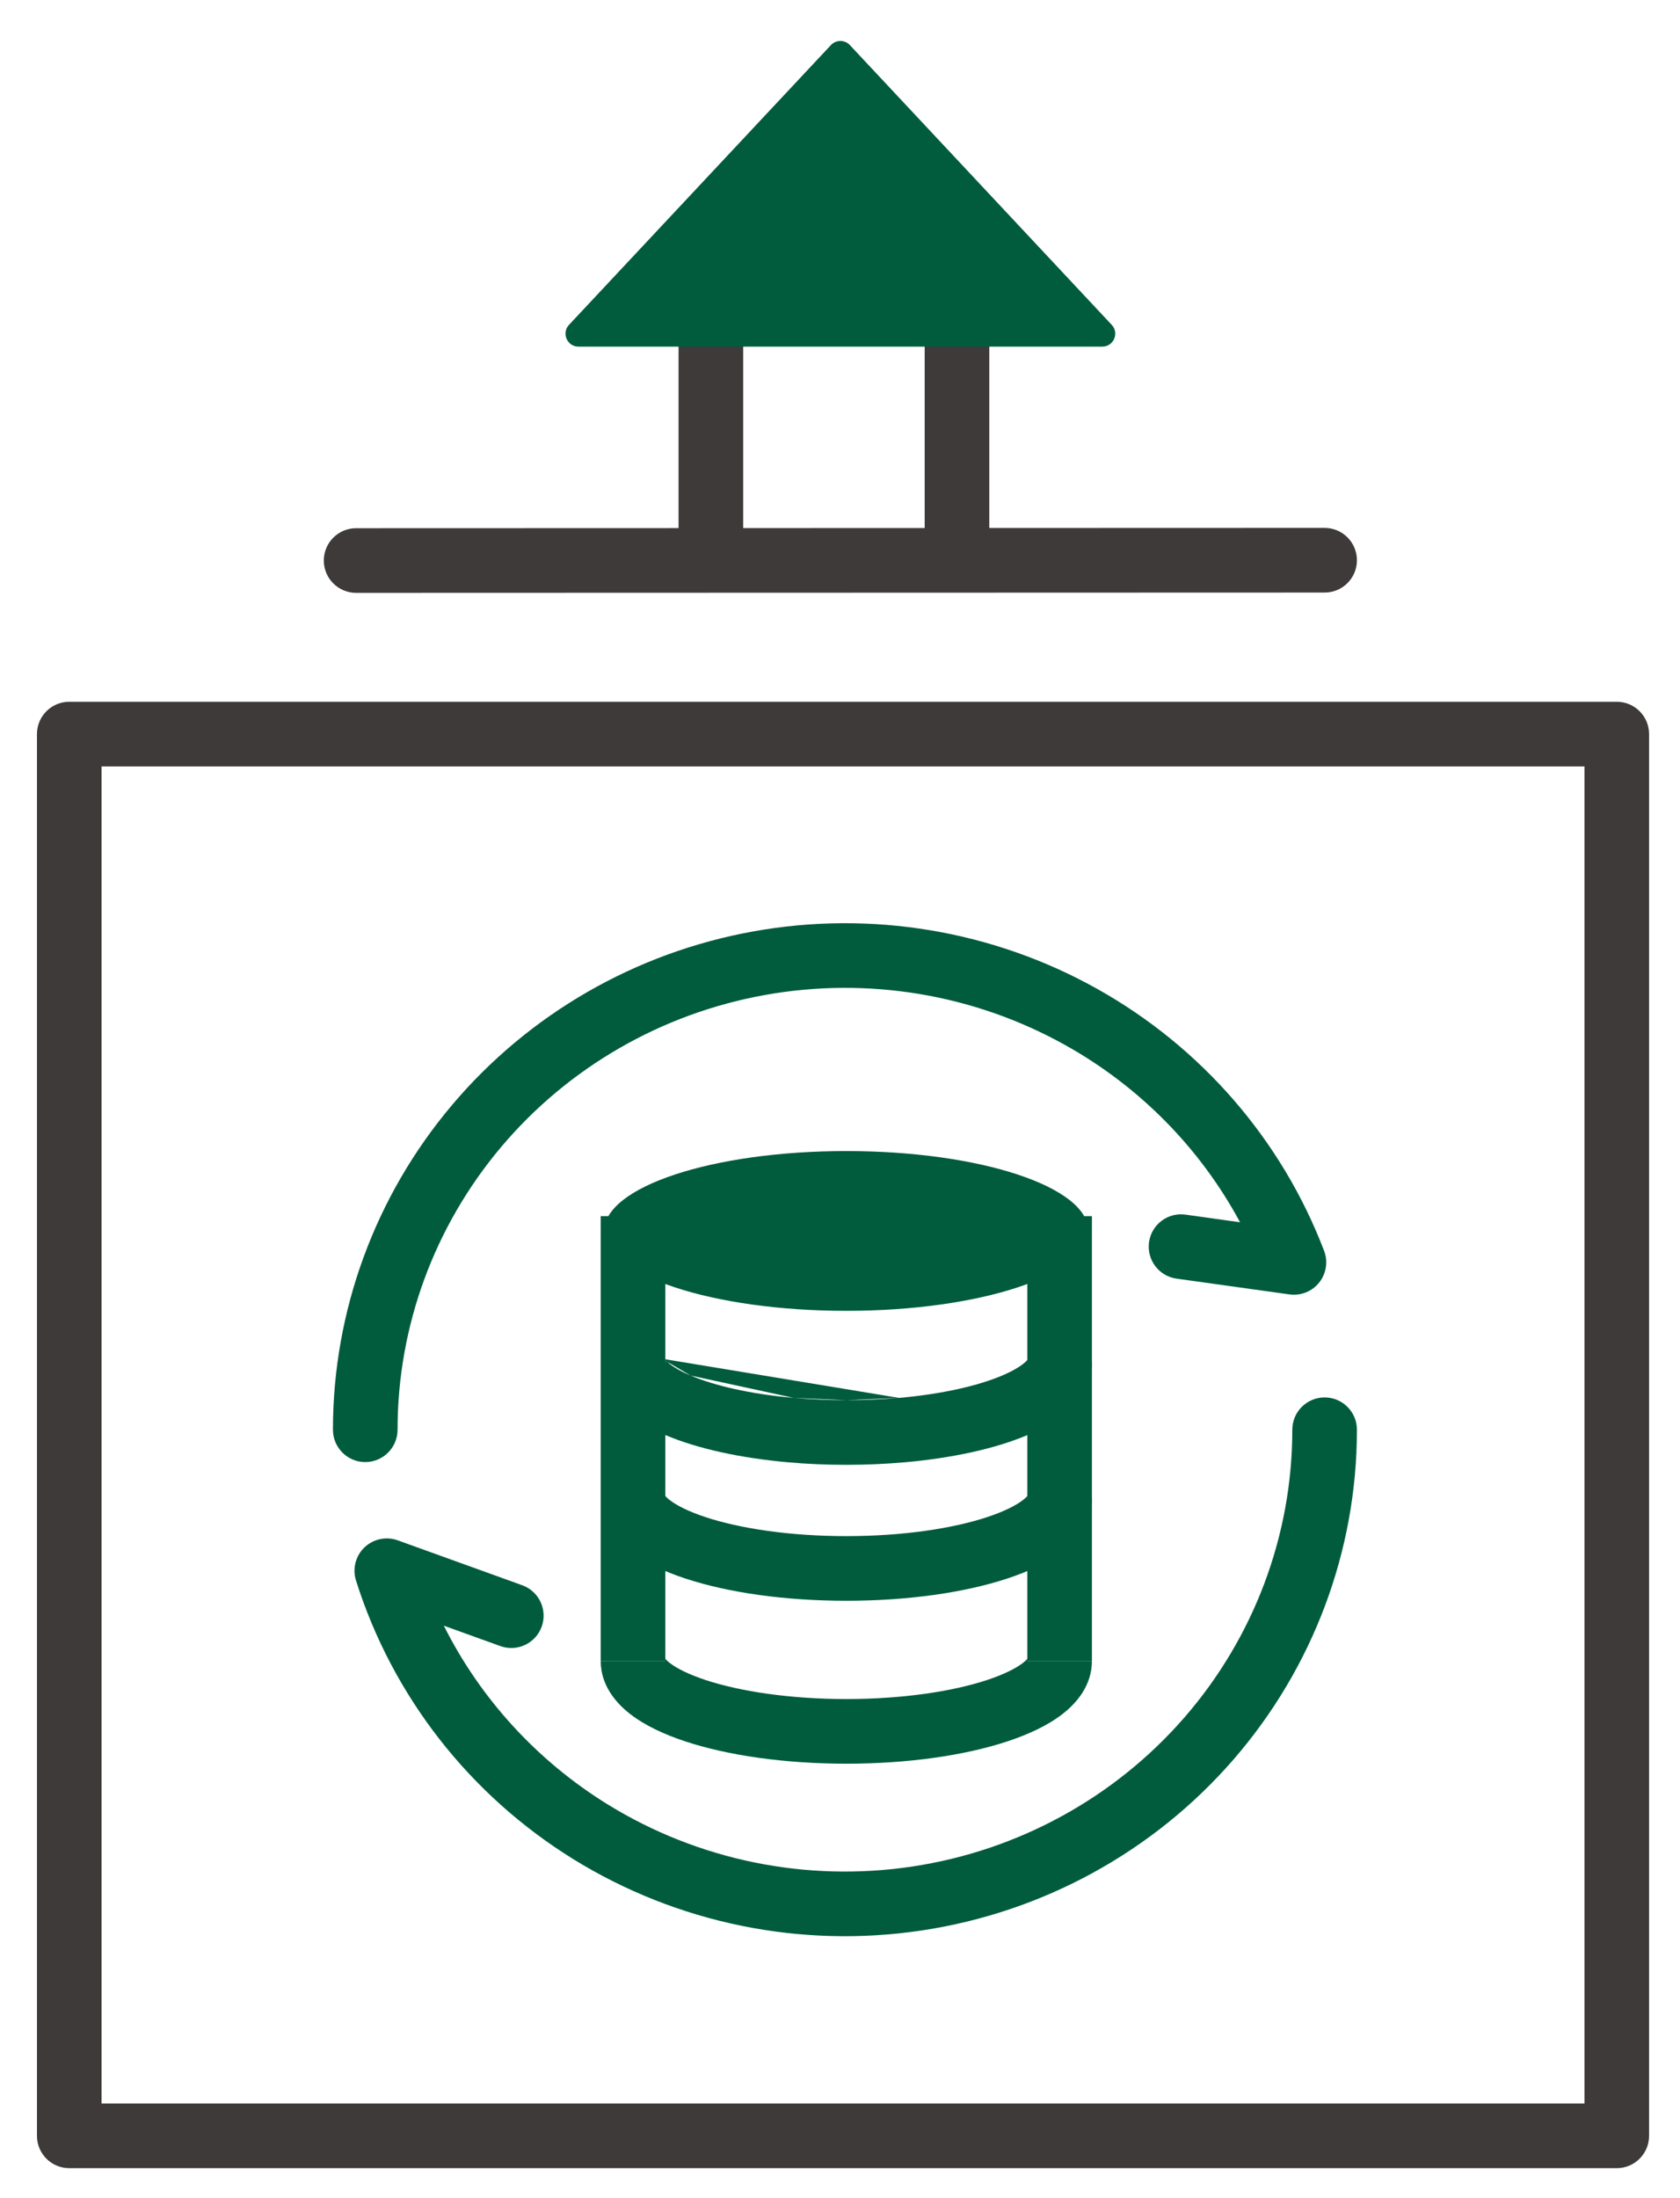<svg width="39" height="51" viewBox="0 0 39 51" fill="none" xmlns="http://www.w3.org/2000/svg">
<path fill-rule="evenodd" clip-rule="evenodd" d="M21.466 12.998V8.032H22.966V12.998H21.466Z" fill="#3E3A39"/>
<path fill-rule="evenodd" clip-rule="evenodd" d="M15.752 12.998V8.032H17.252V12.998H15.752Z" fill="#3E3A39"/>
<path fill-rule="evenodd" clip-rule="evenodd" d="M7.517 13.005C7.517 12.591 7.853 12.255 8.267 12.255L30.75 12.248C31.165 12.248 31.5 12.584 31.5 12.998C31.501 13.412 31.165 13.748 30.751 13.748L8.267 13.755C7.853 13.755 7.517 13.419 7.517 13.005Z" fill="#3E3A39"/>
<path d="M19.728 1.045C19.61 0.919 19.409 0.919 19.29 1.045L13.209 7.537C13.03 7.729 13.166 8.042 13.428 8.042H25.589C25.852 8.042 25.988 7.729 25.808 7.537L19.728 1.045Z" fill="#005C3D"/>
<path fill-rule="evenodd" clip-rule="evenodd" d="M0.858 17.032C0.858 16.617 1.194 16.282 1.608 16.282H37.532C37.947 16.282 38.282 16.617 38.282 17.032V49.554C38.282 49.968 37.947 50.304 37.532 50.304H1.608C1.194 50.304 0.858 49.968 0.858 49.554V17.032ZM2.358 17.782V48.804H36.782V17.782H2.358Z" fill="#3E3A39"/>
<path fill-rule="evenodd" clip-rule="evenodd" d="M24.735 24.251C22.618 23.067 20.147 22.655 17.752 23.086C15.358 23.517 13.194 24.764 11.637 26.608C10.081 28.451 9.229 30.774 9.229 33.172C9.229 33.586 8.893 33.922 8.479 33.922C8.065 33.922 7.729 33.586 7.729 33.171C7.729 30.418 8.708 27.752 10.492 25.64C12.275 23.528 14.751 22.102 17.486 21.61C20.222 21.117 23.046 21.588 25.467 22.941C27.888 24.295 29.754 26.446 30.738 29.021C30.833 29.269 30.789 29.549 30.624 29.756C30.459 29.964 30.196 30.068 29.934 30.032L27.313 29.666C26.903 29.609 26.617 29.23 26.674 28.82C26.731 28.41 27.11 28.124 27.52 28.181L28.787 28.358C27.864 26.645 26.463 25.216 24.735 24.251Z" fill="#005C3D"/>
<path fill-rule="evenodd" clip-rule="evenodd" d="M30.75 32.422C31.165 32.422 31.5 32.758 31.5 33.172C31.5 35.985 30.479 38.703 28.625 40.834C26.771 42.965 24.207 44.367 21.399 44.789C18.591 45.211 15.723 44.625 13.313 43.137C10.903 41.648 9.111 39.354 8.264 36.669C8.178 36.397 8.254 36.1 8.46 35.902C8.666 35.705 8.966 35.641 9.234 35.738L12.124 36.78C12.514 36.921 12.715 37.351 12.575 37.74C12.434 38.13 12.005 38.332 11.615 38.191L10.303 37.718C11.151 39.409 12.462 40.847 14.101 41.861C16.208 43.162 18.718 43.675 21.176 43.306C23.634 42.937 25.875 41.709 27.493 39.85C29.111 37.99 30 35.621 30 33.172C30 32.757 30.336 32.422 30.75 32.422Z" fill="#005C3D"/>
<path d="M19.646 30.413C22.75 30.413 25.265 29.583 25.265 28.56C25.265 27.536 22.75 26.706 19.646 26.706C16.543 26.706 14.027 27.536 14.027 28.56C14.027 29.583 16.543 30.413 19.646 30.413Z" fill="#005C3D"/>
<path fill-rule="evenodd" clip-rule="evenodd" d="M18.427 32.433C17.42 32.344 16.588 32.15 16.032 31.914ZM16.032 31.914C15.751 31.795 15.579 31.681 15.489 31.596ZM15.489 31.596C15.456 31.565 15.442 31.545 15.437 31.538ZM15.435 31.535C15.435 31.535 15.436 31.536 15.437 31.538C15.441 31.546 15.449 31.567 15.449 31.603H13.949C13.949 32.069 14.191 32.434 14.459 32.687C14.726 32.939 15.074 33.137 15.446 33.295C16.193 33.612 17.192 33.829 18.295 33.927L18.295 33.927C18.728 33.966 19.182 33.986 19.649 33.986C20.116 33.986 20.569 33.965 21.003 33.927L21.003 33.927C22.105 33.829 23.104 33.612 23.851 33.295C24.223 33.137 24.571 32.939 24.838 32.687C25.106 32.434 25.348 32.069 25.348 31.603H23.848C23.848 31.567 23.856 31.546 23.86 31.538C23.861 31.536 23.862 31.535 23.862 31.535C23.862 31.535 23.861 31.536 23.86 31.538C23.855 31.545 23.841 31.565 23.808 31.596C23.718 31.681 23.546 31.795 23.265 31.914C22.709 32.15 21.877 32.344 20.87 32.433M15.435 31.535C15.435 31.535 15.436 31.536 15.437 31.538ZM20.87 32.433C20.482 32.467 20.073 32.486 19.649 32.486ZM19.649 32.486C19.225 32.486 18.815 32.467 18.427 32.433Z" fill="#005C3D"/>
<path fill-rule="evenodd" clip-rule="evenodd" d="M14.623 35.985C14.288 35.723 13.945 35.315 13.945 34.758H15.445C15.445 34.724 15.438 34.703 15.434 34.694C15.442 34.707 15.47 34.743 15.545 34.802C15.702 34.924 15.975 35.066 16.38 35.2C17.182 35.464 18.337 35.64 19.647 35.64C20.957 35.64 22.112 35.464 22.913 35.2C23.318 35.066 23.592 34.924 23.748 34.802C23.823 34.743 23.851 34.707 23.859 34.694C23.855 34.703 23.848 34.724 23.848 34.758H25.348C25.348 35.315 25.006 35.723 24.671 35.985C24.326 36.253 23.874 36.462 23.383 36.624C22.393 36.951 21.072 37.14 19.647 37.14C18.222 37.14 16.901 36.951 15.911 36.624C15.419 36.462 14.967 36.253 14.623 35.985ZM23.861 34.69C23.861 34.69 23.861 34.691 23.859 34.694C23.86 34.691 23.861 34.69 23.861 34.69ZM15.432 34.69C15.432 34.689 15.433 34.691 15.434 34.694C15.432 34.691 15.432 34.69 15.432 34.69Z" fill="#005C3D"/>
<path fill-rule="evenodd" clip-rule="evenodd" d="M14.623 39.763C14.288 39.502 13.945 39.093 13.945 38.536H15.445C15.445 38.503 15.438 38.482 15.434 38.473C15.442 38.485 15.47 38.522 15.545 38.581C15.702 38.703 15.975 38.845 16.38 38.979C17.182 39.243 18.337 39.42 19.647 39.42C20.957 39.42 22.112 39.243 22.913 38.979C23.318 38.845 23.591 38.703 23.748 38.581C23.823 38.522 23.851 38.486 23.859 38.473C23.855 38.482 23.848 38.503 23.848 38.536H25.348C25.348 39.093 25.006 39.502 24.671 39.763C24.326 40.032 23.875 40.241 23.383 40.403C22.393 40.73 21.072 40.92 19.647 40.92C18.222 40.92 16.901 40.73 15.91 40.403C15.419 40.241 14.967 40.032 14.623 39.763ZM23.861 38.468C23.861 38.468 23.861 38.47 23.859 38.473C23.86 38.47 23.861 38.468 23.861 38.468ZM15.432 38.468C15.432 38.468 15.433 38.47 15.434 38.473C15.432 38.47 15.432 38.468 15.432 38.468Z" fill="#005C3D"/>
<path fill-rule="evenodd" clip-rule="evenodd" d="M13.945 28.216H14.7V28.966H15.445V38.536H13.945V28.216Z" fill="#005C3D"/>
<path fill-rule="evenodd" clip-rule="evenodd" d="M24.593 28.966H23.848V38.536H25.348V28.216H24.593V28.966Z" fill="#005C3D"/>
</svg>
